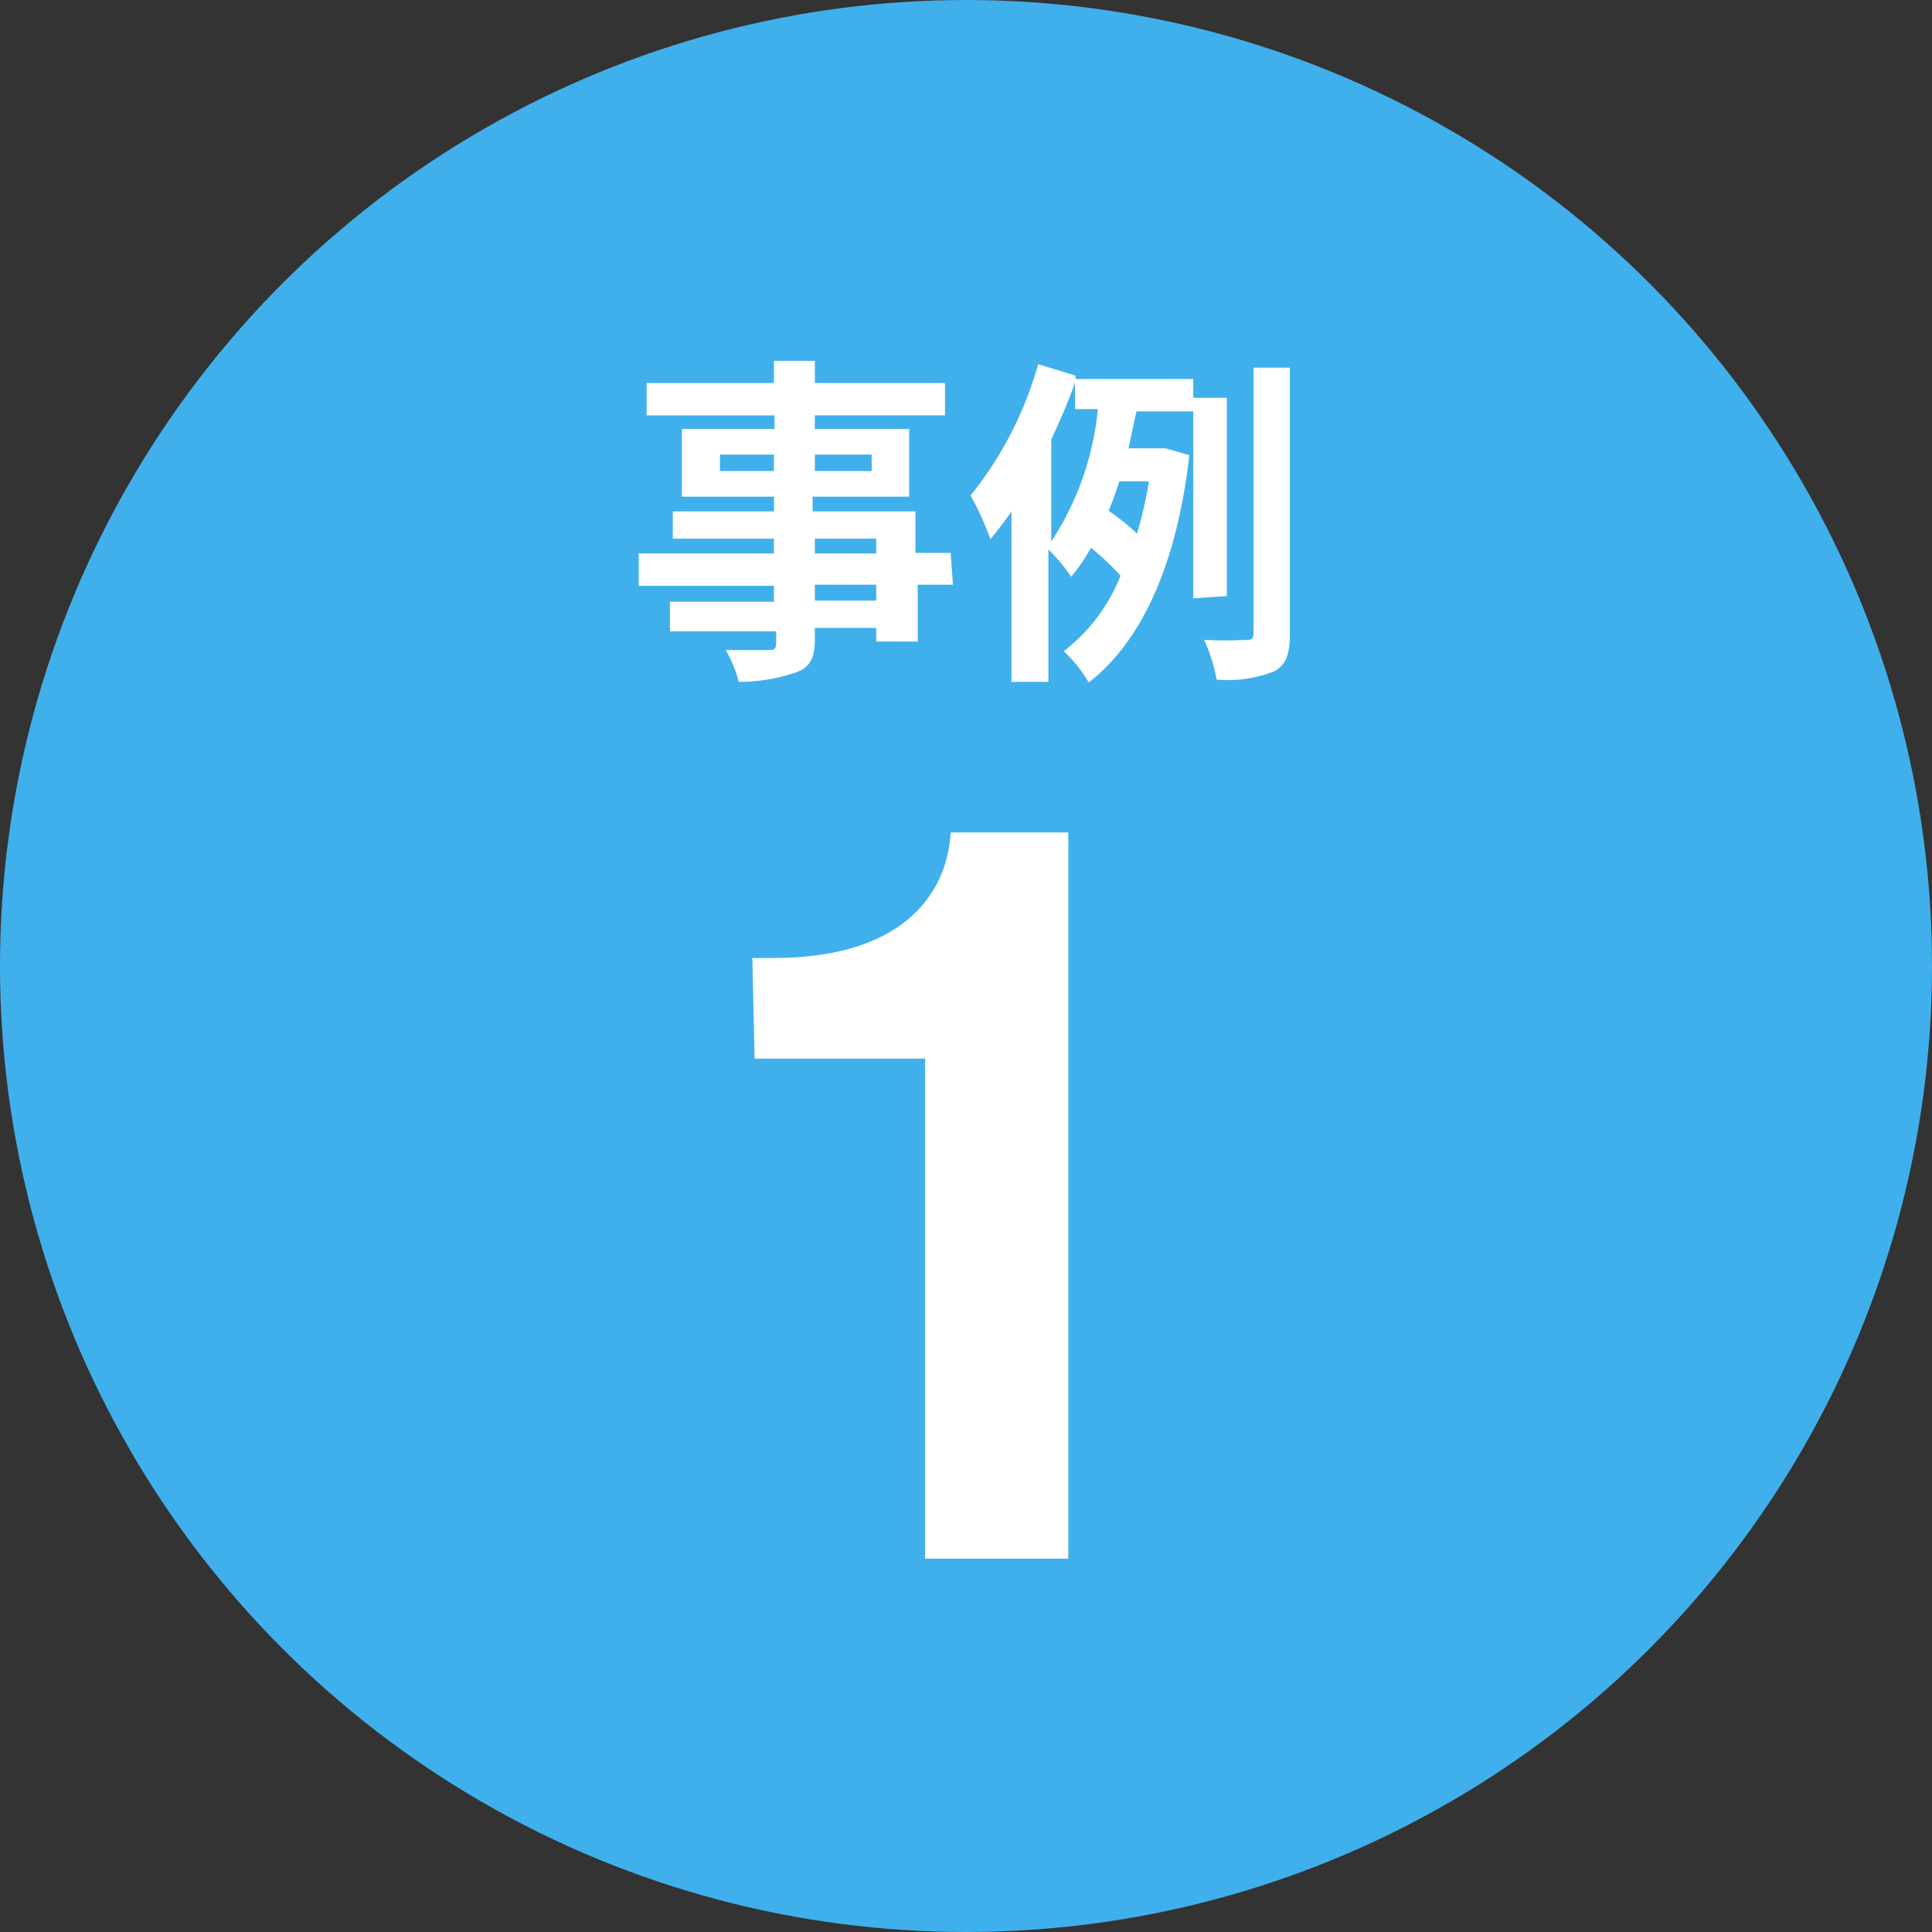 <svg xmlns="http://www.w3.org/2000/svg" viewBox="0 0 34 34"><rect x="0" y="0" width="34" height="34" fill="#333333" stroke="none"/><defs><style>.cls-1{fill:#40b0ed;}.cls-2{fill:#fff;}</style></defs><g id="レイヤー_2" data-name="レイヤー 2"><g id="レイヤー_2-2" data-name="レイヤー 2"><circle class="cls-1" cx="17" cy="17" r="17"/><path class="cls-2" d="M16.77,10.29h-.62v1h-.73v-.24H14.34v.18c0,.36-.08.5-.32.6A3.17,3.17,0,0,1,13,12a2.07,2.07,0,0,0-.23-.56h.73c.12,0,.16,0,.16-.15v-.18H11.79v-.52h1.83v-.28H11.24V9.74h2.38V9.48H11.84V9h1.78V8.74H12V7.55h1.63V7.31H11.38V6.74h2.24V6.35h.72v.39h2.29v.57H14.34v.24H16V8.74h-1.7V9h1.81v.73h.62Zm-3.15-2V8h-.95v.29ZM14.34,8v.29h1V8Zm0,1.74h1.08V9.48H14.34Zm1.08.55H14.34v.28h1.08Z"/><path class="cls-2" d="M21,10.53V7.24H20c-.05.21-.09.43-.14.65h.54l.11,0,.42.12c-.22,1.94-.85,3.29-1.77,4a2.42,2.42,0,0,0-.44-.55,3.11,3.11,0,0,0,1-1.33,5,5,0,0,0-.52-.49,3.26,3.26,0,0,1-.35.51,3,3,0,0,0-.4-.48V12H17.8V9c-.12.18-.25.34-.37.49a5.15,5.15,0,0,0-.35-.77,6.46,6.46,0,0,0,1.19-2.31l.66.2,0,.06H21V7h.59v3.49Zm-2.5-1a5.11,5.11,0,0,0,.82-2.33h-.4V6.73a10.28,10.28,0,0,1-.42,1Zm1.2-1.06c-.06.18-.12.35-.19.52a4,4,0,0,1,.5.4,7.78,7.78,0,0,0,.21-.92Zm3-2v4.68c0,.37-.07.56-.29.67a2.25,2.25,0,0,1-1,.14,2.82,2.82,0,0,0-.22-.7,6.42,6.42,0,0,0,.74,0c.09,0,.13,0,.13-.13V6.47Z"/><path class="cls-2" d="M13.24,16.86h.36c2.43,0,3.08-1.26,3.13-2.21H18.8V27.43H16.28v-8.8h-3Z"/></g></g></svg>